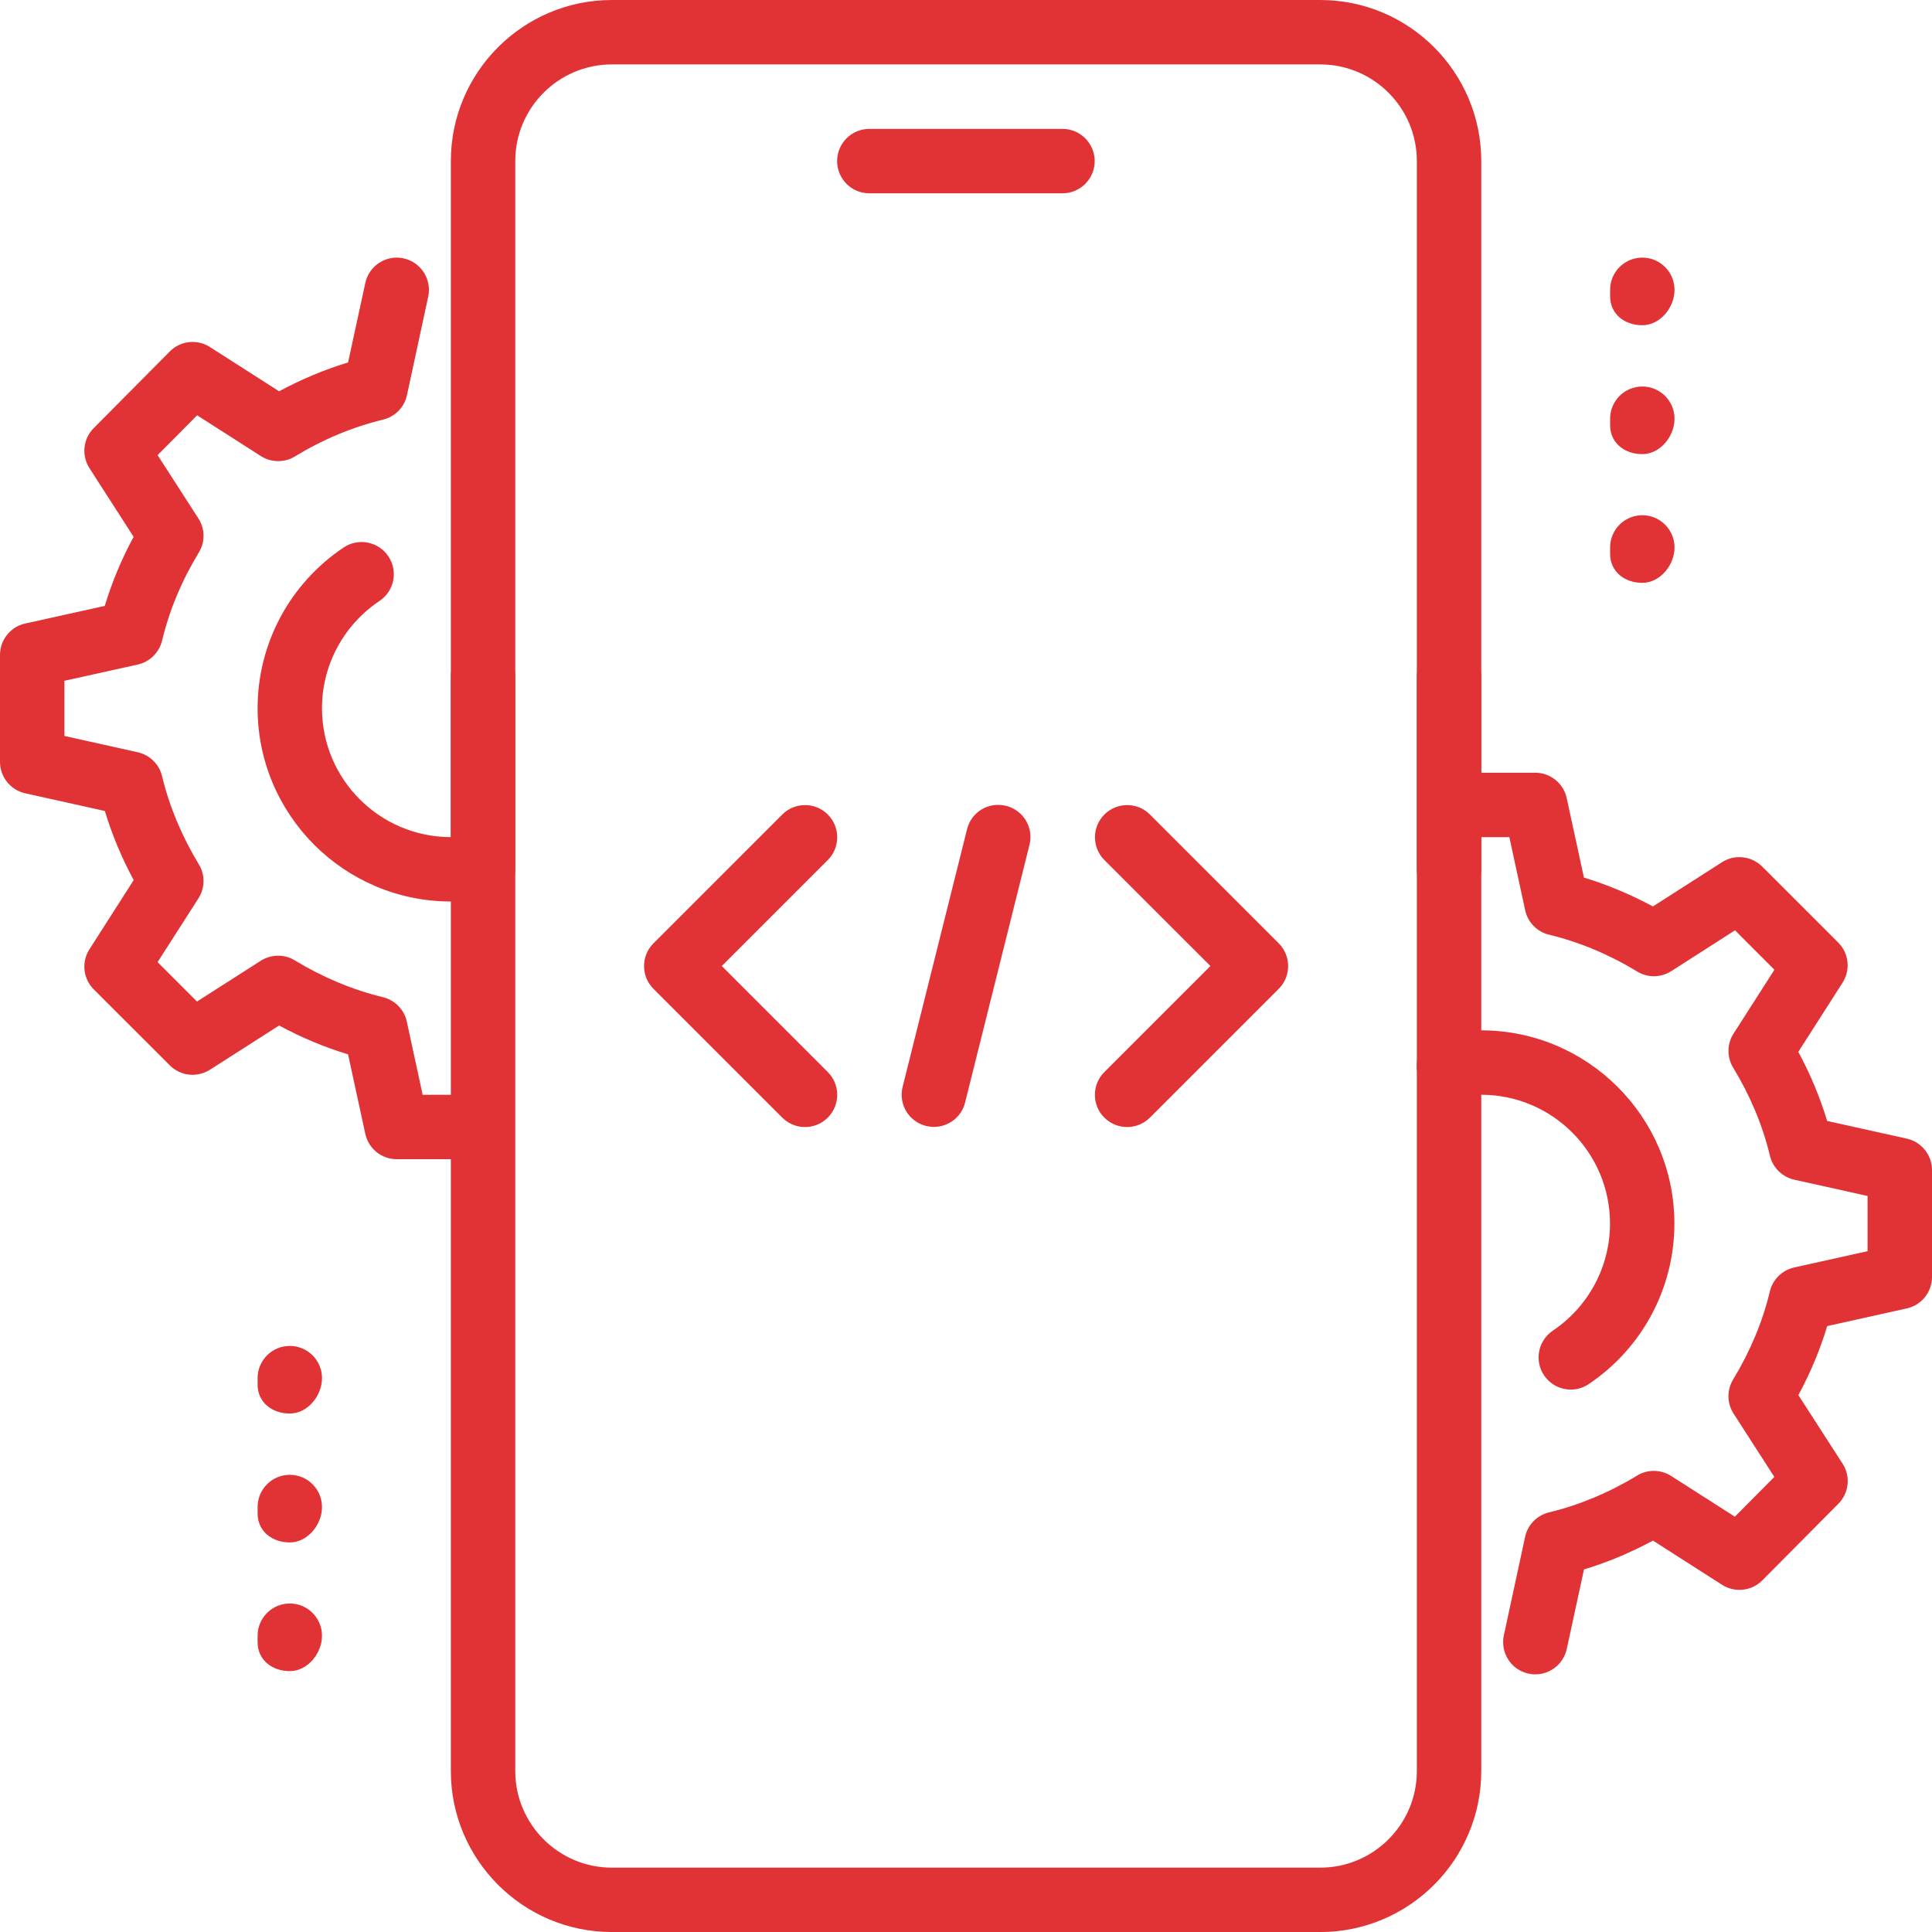 <svg width="56" height="56" viewBox="0 0 56 56" fill="none" xmlns="http://www.w3.org/2000/svg">
<path d="M30.797 5.603H25.197C24.682 5.603 24.264 5.185 24.264 4.67C24.264 4.154 24.682 3.736 25.197 3.736H30.797C31.312 3.736 31.73 4.154 31.73 4.67C31.73 5.185 31.312 5.603 30.797 5.603Z" fill="#E13335"/>
<path d="M38.268 56.001H17.735C15.161 56.001 13.068 53.907 13.068 51.335V19.601C13.068 19.086 13.486 18.668 14.002 18.668C14.517 18.668 14.935 19.086 14.935 19.601V51.335C14.935 52.878 16.191 54.135 17.735 54.135H38.268C39.812 54.135 41.068 52.878 41.068 51.335V19.601C41.068 19.086 41.486 18.668 42.002 18.668C42.517 18.668 42.935 19.086 42.935 19.601V51.335C42.935 53.907 40.843 56.001 38.268 56.001Z" fill="#E13335"/>
<path d="M42.002 26.133C41.486 26.133 41.068 25.715 41.068 25.2V4.667C41.068 3.123 39.812 1.867 38.268 1.867H17.735C16.191 1.867 14.935 3.123 14.935 4.667V25.2C14.935 25.715 14.517 26.133 14.002 26.133C13.486 26.133 13.068 25.715 13.068 25.2V4.667C13.068 2.094 15.161 0 17.735 0H38.268C40.843 0 42.935 2.094 42.935 4.667V25.2C42.935 25.715 42.517 26.133 42.002 26.133Z" fill="#E13335"/>
<path d="M47.603 9.427C47.088 9.427 46.67 9.102 46.67 8.587V8.4C46.67 7.885 47.088 7.467 47.603 7.467C48.118 7.467 48.537 7.885 48.537 8.4C48.537 8.915 48.118 9.427 47.603 9.427Z" fill="#E13335"/>
<path d="M47.603 13.163C47.088 13.163 46.67 12.838 46.67 12.323V12.136C46.67 11.621 47.088 11.203 47.603 11.203C48.118 11.203 48.537 11.621 48.537 12.136C48.537 12.652 48.118 13.163 47.603 13.163Z" fill="#E13335"/>
<path d="M47.603 16.894C47.088 16.894 46.67 16.569 46.67 16.054V15.867C46.67 15.352 47.088 14.934 47.603 14.934C48.118 14.934 48.537 15.352 48.537 15.867C48.537 16.382 48.118 16.894 47.603 16.894Z" fill="#E13335"/>
<path d="M8.4 40.972C7.885 40.972 7.467 40.647 7.467 40.132V39.945C7.467 39.43 7.885 39.012 8.4 39.012C8.915 39.012 9.333 39.43 9.333 39.945C9.333 40.46 8.915 40.972 8.4 40.972Z" fill="#E13335"/>
<path d="M8.4 44.708C7.885 44.708 7.467 44.383 7.467 43.868V43.681C7.467 43.166 7.885 42.748 8.4 42.748C8.915 42.748 9.333 43.166 9.333 43.681C9.333 44.197 8.915 44.708 8.4 44.708Z" fill="#E13335"/>
<path d="M8.4 48.438C7.885 48.438 7.467 48.114 7.467 47.599V47.412C7.467 46.897 7.885 46.478 8.4 46.478C8.915 46.478 9.333 46.897 9.333 47.412C9.333 47.927 8.915 48.438 8.4 48.438Z" fill="#E13335"/>
<path d="M44.503 48.532C44.438 48.532 44.371 48.526 44.305 48.511C43.801 48.403 43.482 47.906 43.59 47.402L44.206 44.546C44.281 44.196 44.552 43.921 44.899 43.837C45.78 43.624 46.639 43.266 47.451 42.771C47.751 42.585 48.138 42.59 48.438 42.781L50.286 43.962L51.43 42.809L50.249 40.975C50.055 40.675 50.051 40.289 50.236 39.984C50.73 39.172 51.089 38.314 51.3 37.433C51.384 37.085 51.656 36.817 52.005 36.738L54.133 36.266V34.666L52.007 34.194C51.658 34.115 51.386 33.847 51.302 33.499C51.091 32.618 50.73 31.76 50.238 30.948C50.051 30.643 50.055 30.259 50.249 29.958L51.432 28.109L50.29 26.966L48.44 28.15C48.139 28.342 47.755 28.346 47.453 28.159C46.639 27.664 45.78 27.306 44.901 27.093C44.552 27.009 44.283 26.733 44.208 26.384L43.749 24.265H42.933C42.418 24.265 42 23.847 42 23.332C42 22.817 42.418 22.398 42.933 22.398H44.501C44.94 22.398 45.321 22.706 45.412 23.136L45.911 25.437C46.594 25.645 47.264 25.925 47.91 26.274L49.915 24.991C50.284 24.756 50.766 24.808 51.078 25.118L53.282 27.321C53.592 27.631 53.644 28.114 53.407 28.484L52.125 30.489C52.474 31.136 52.754 31.806 52.961 32.492L55.266 33.003C55.696 33.098 56 33.479 56 33.916V37.014C56 37.451 55.696 37.832 55.268 37.925L52.963 38.437C52.756 39.122 52.476 39.792 52.127 40.438L53.407 42.424C53.646 42.792 53.596 43.277 53.286 43.587L51.081 45.808C50.77 46.12 50.286 46.172 49.916 45.937L47.912 44.655C47.264 45.004 46.596 45.284 45.913 45.491L45.414 47.793C45.319 48.233 44.931 48.532 44.503 48.532Z" fill="#E13335"/>
<path d="M45.53 40.278C45.231 40.278 44.936 40.132 44.755 39.865C44.468 39.438 44.581 38.857 45.011 38.569C46.047 37.871 46.667 36.71 46.667 35.465C46.667 33.406 44.992 31.732 42.933 31.732C42.679 31.732 42.427 31.758 42.187 31.807C41.686 31.907 41.188 31.586 41.083 31.079C40.981 30.573 41.306 30.08 41.811 29.977C42.177 29.904 42.554 29.865 42.933 29.865C46.021 29.865 48.533 32.378 48.533 35.465C48.533 37.334 47.605 39.074 46.049 40.119C45.89 40.225 45.709 40.278 45.53 40.278Z" fill="#E13335"/>
<path d="M13.067 26.13C9.979 26.13 7.467 23.618 7.467 20.53C7.467 18.654 8.4 16.913 9.964 15.867C10.388 15.584 10.97 15.695 11.258 16.127C11.544 16.554 11.428 17.135 10.998 17.42C9.957 18.118 9.333 19.279 9.333 20.53C9.333 22.589 11.008 24.264 13.067 24.264C13.317 24.264 13.563 24.239 13.799 24.191C14.293 24.088 14.795 24.415 14.898 24.922C15.001 25.428 14.672 25.919 14.166 26.02C13.81 26.093 13.444 26.13 13.067 26.13Z" fill="#E13335"/>
<path d="M13.067 33.6H11.499C11.06 33.6 10.679 33.292 10.588 32.863L10.089 30.561C9.406 30.354 8.736 30.074 8.09 29.725L6.085 31.007C5.714 31.242 5.234 31.192 4.922 30.88L2.718 28.678C2.408 28.368 2.356 27.884 2.593 27.515L3.875 25.51C3.526 24.862 3.246 24.192 3.039 23.507L0.734 22.995C0.304 22.9 0 22.52 0 22.083V18.984C0 18.547 0.304 18.166 0.732 18.073L3.037 17.562C3.244 16.877 3.524 16.206 3.873 15.561L2.595 13.573C2.356 13.205 2.406 12.72 2.716 12.41L4.921 10.188C5.229 9.875 5.714 9.822 6.085 10.059L8.09 11.342C8.738 10.993 9.406 10.713 10.089 10.506L10.588 8.204C10.696 7.698 11.202 7.377 11.697 7.489C12.2 7.597 12.52 8.094 12.412 8.598L11.796 11.454C11.721 11.805 11.45 12.079 11.103 12.163C10.222 12.376 9.363 12.734 8.549 13.229C8.247 13.416 7.862 13.41 7.562 13.22L5.714 12.038L4.568 13.192L5.749 15.025C5.945 15.325 5.949 15.712 5.762 16.016C5.268 16.828 4.909 17.687 4.698 18.568C4.614 18.915 4.342 19.184 3.993 19.262L1.867 19.733V21.332L3.993 21.805C4.342 21.883 4.614 22.152 4.698 22.499C4.909 23.38 5.27 24.239 5.762 25.051C5.949 25.355 5.945 25.739 5.751 26.04L4.568 27.888L5.71 29.03L7.56 27.847C7.861 27.657 8.247 27.653 8.547 27.838C9.361 28.332 10.22 28.691 11.099 28.904C11.448 28.988 11.717 29.264 11.792 29.613L12.251 31.733H13.067C13.582 31.733 14 32.151 14 32.667C14 33.182 13.582 33.6 13.067 33.6Z" fill="#E13335"/>
<path d="M27.068 32.664C26.994 32.664 26.919 32.654 26.842 32.636C26.34 32.511 26.038 32.005 26.163 31.504L28.03 24.038C28.153 23.536 28.651 23.233 29.161 23.358C29.663 23.483 29.965 23.989 29.84 24.489L27.974 31.956C27.869 32.382 27.488 32.664 27.068 32.664Z" fill="#E13335"/>
<path d="M32.67 32.668C32.431 32.668 32.192 32.576 32.009 32.395C31.645 32.031 31.645 31.44 32.009 31.076L35.084 28.001L32.011 24.929C31.647 24.565 31.647 23.973 32.011 23.609C32.375 23.245 32.967 23.245 33.331 23.609L37.064 27.342C37.428 27.706 37.428 28.298 37.064 28.662L33.331 32.395C33.148 32.576 32.909 32.668 32.67 32.668Z" fill="#E13335"/>
<path d="M23.335 32.668C23.096 32.668 22.857 32.576 22.674 32.395L18.941 28.662C18.577 28.298 18.577 27.706 18.941 27.342L22.674 23.609C23.038 23.245 23.63 23.245 23.994 23.609C24.358 23.973 24.358 24.565 23.994 24.929L20.922 28.001L23.994 31.074C24.358 31.438 24.358 32.029 23.994 32.394C23.813 32.576 23.574 32.668 23.335 32.668Z" fill="#E13335"/>
</svg>
